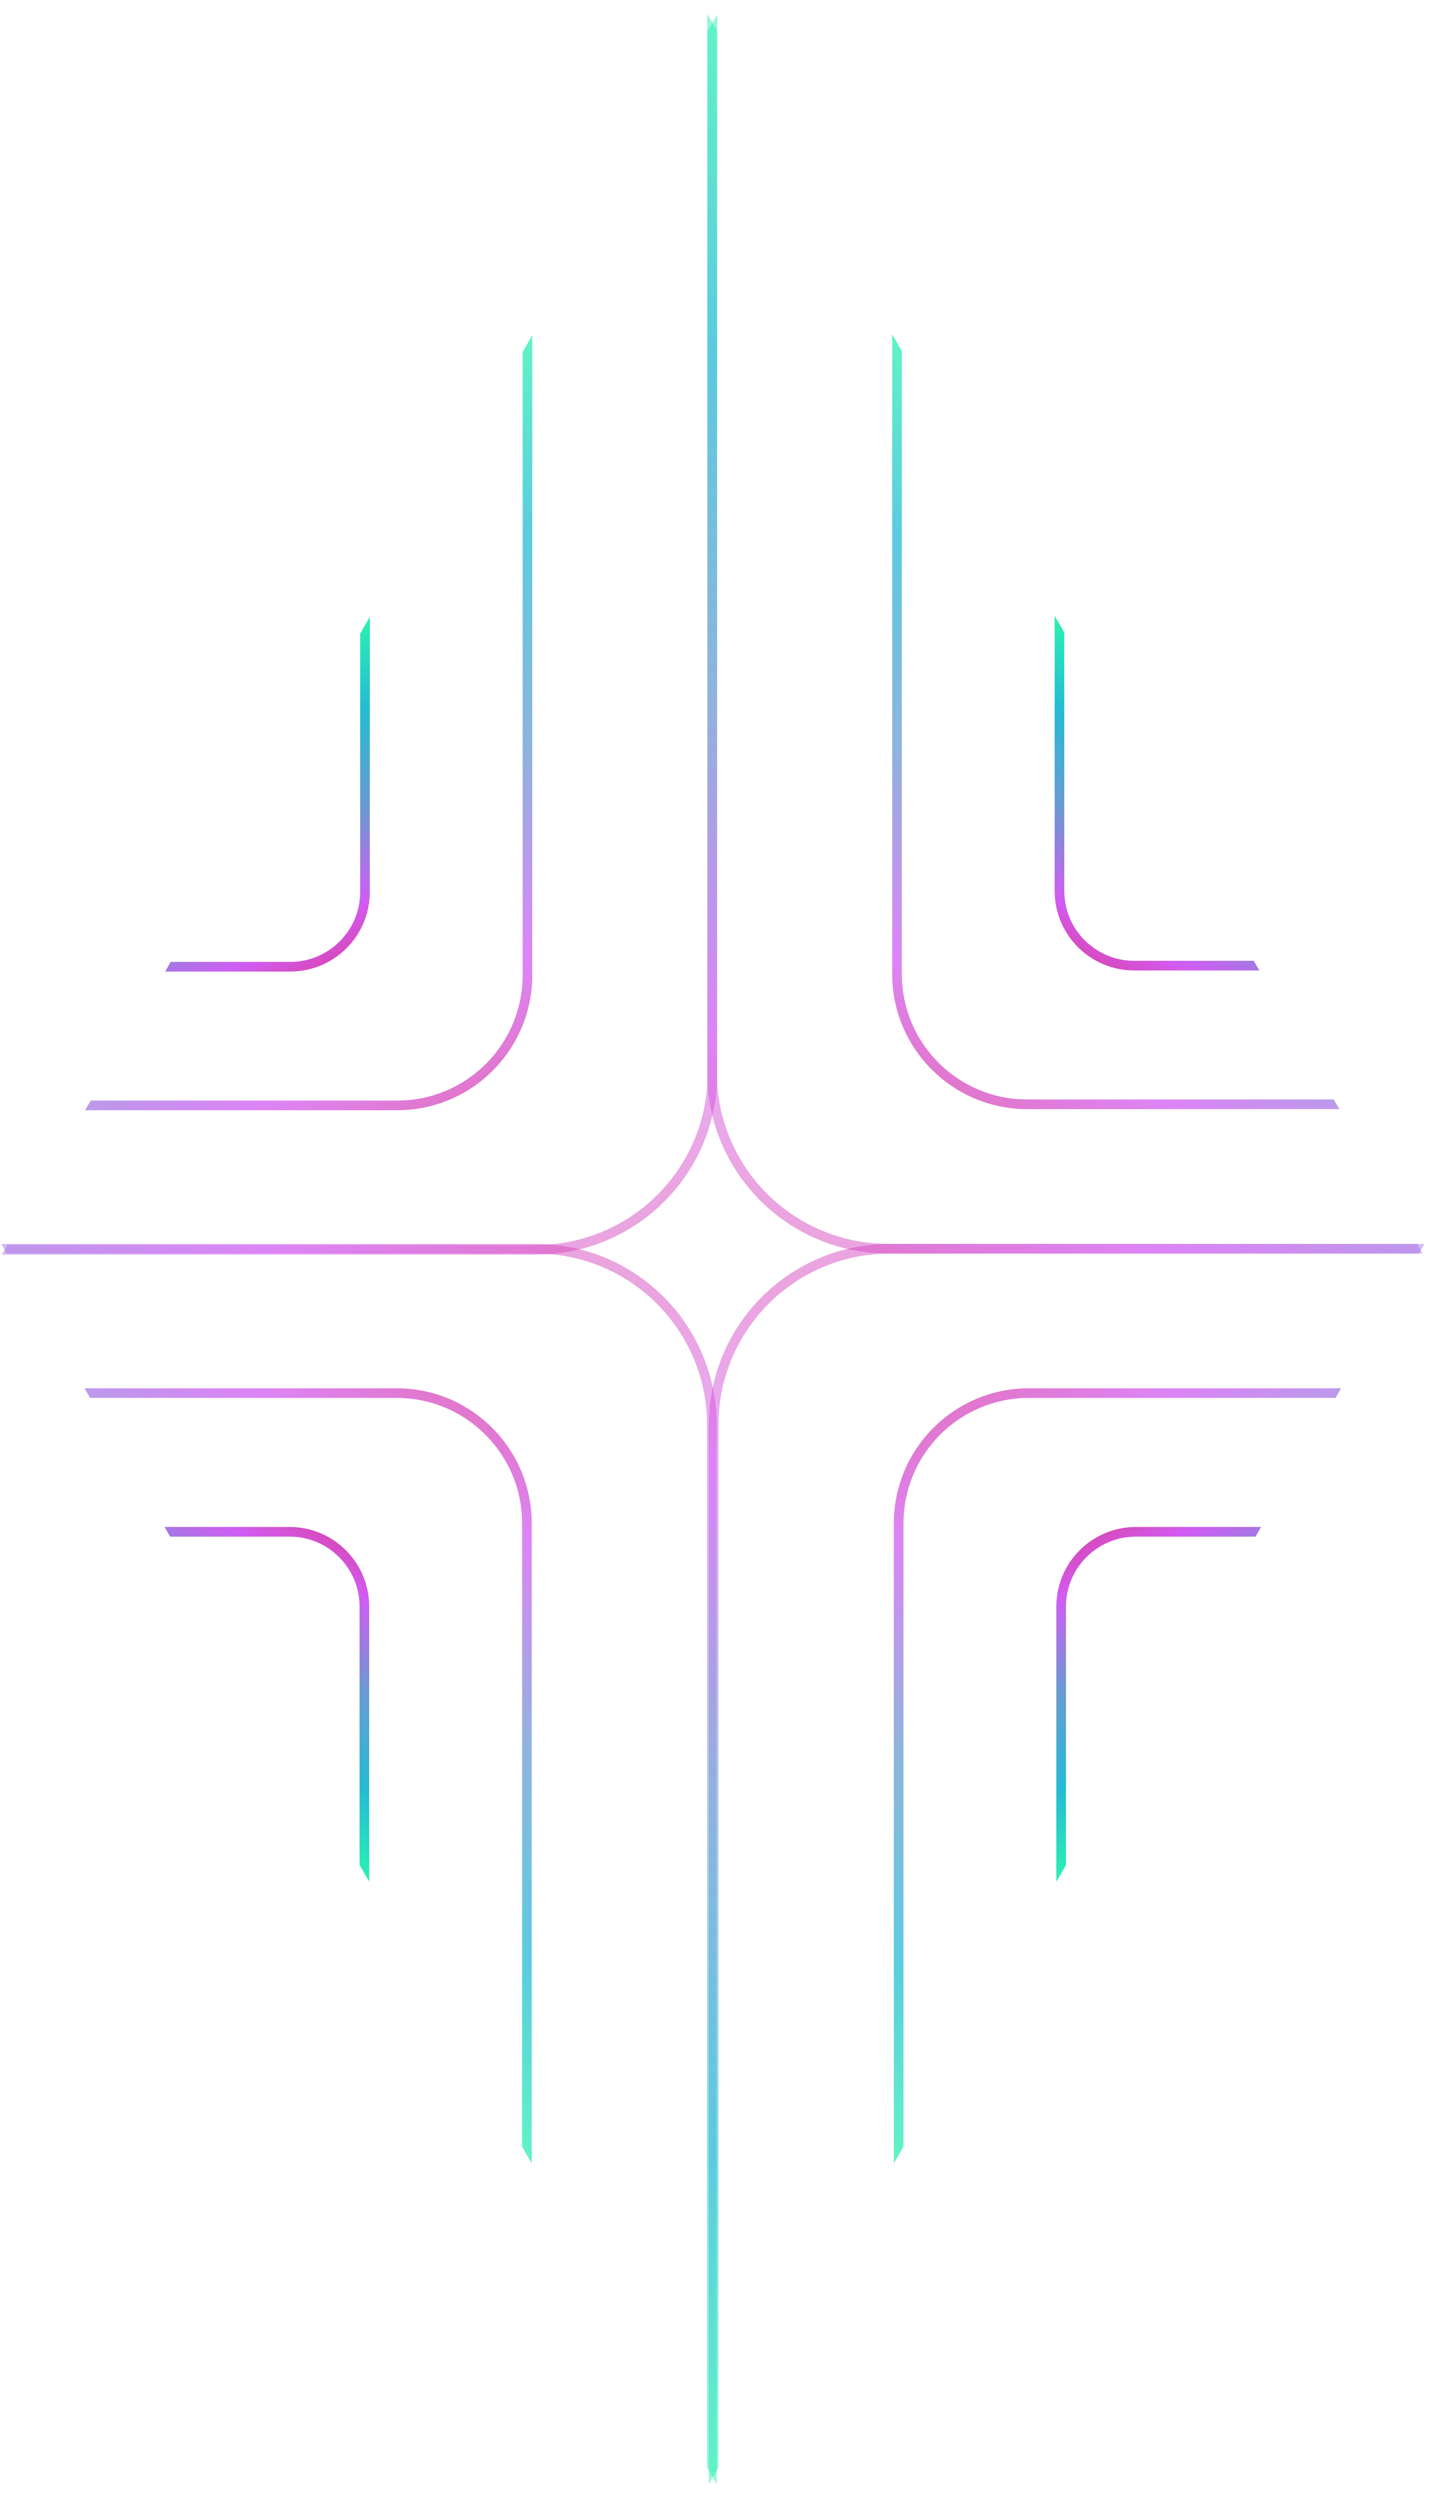 <svg xmlns="http://www.w3.org/2000/svg" width="290" height="507" viewBox="0 0 290 507" fill="none"><g clip-path="url(#clip0_1292_335)"><path fill-rule="evenodd" clip-rule="evenodd" d="M33.503 197.042L58.903 197.042C67.82 197.042 75.049 189.813 75.049 180.896L75.049 125.082L73.092 128.471L73.092 180.896C73.092 188.732 66.74 195.085 58.903 195.085L34.633 195.085L33.503 197.042Z" fill="url(#paint0_linear_1292_335)"></path><path opacity="0.75" fill-rule="evenodd" clip-rule="evenodd" d="M17.257 225.171L80.621 225.171C95.753 225.171 108.02 212.905 108.02 197.773L108.02 67.965L106.063 71.355L106.063 197.773C106.063 211.824 94.673 223.214 80.621 223.214L18.387 223.214L17.257 225.171Z" fill="url(#paint1_linear_1292_335)"></path><path opacity="0.5" fill-rule="evenodd" clip-rule="evenodd" d="M0.362 254.442L108.864 254.442C129.13 254.442 145.559 238.013 145.559 217.747L145.559 2.953L143.601 6.343L143.601 217.747C143.601 236.932 128.049 252.485 108.864 252.485L1.491 252.485L0.362 254.442Z" fill="url(#paint2_linear_1292_335)"></path></g><g clip-path="url(#clip1_1292_335)"><path fill-rule="evenodd" clip-rule="evenodd" d="M255.919 309.693L230.519 309.693C221.601 309.693 214.373 316.921 214.373 325.838L214.373 381.653L216.33 378.263L216.33 325.838C216.33 318.002 222.682 311.65 230.519 311.65L254.789 311.65L255.919 309.693Z" fill="url(#paint3_linear_1292_335)"></path><path opacity="0.75" fill-rule="evenodd" clip-rule="evenodd" d="M272.152 281.56L208.794 281.56C193.662 281.56 181.395 293.827 181.395 308.959L181.395 438.757L183.352 435.367L183.352 308.959C183.352 294.908 194.743 283.517 208.794 283.517L271.023 283.517L272.152 281.56Z" fill="url(#paint4_linear_1292_335)"></path><path opacity="0.5" fill-rule="evenodd" clip-rule="evenodd" d="M289.052 252.292L180.55 252.292C160.284 252.292 143.856 268.721 143.856 288.987L143.856 503.781L145.813 500.391L145.813 288.987C145.813 269.802 161.365 254.249 180.55 254.249L287.923 254.249L289.052 252.292Z" fill="url(#paint5_linear_1292_335)"></path></g><g clip-path="url(#clip2_1292_335)"><path fill-rule="evenodd" clip-rule="evenodd" d="M255.575 196.823L230.175 196.823C221.258 196.823 214.029 189.594 214.029 180.677L214.029 124.863L215.986 128.253L215.986 180.677C215.986 188.513 222.339 194.866 230.175 194.866L254.445 194.866L255.575 196.823Z" fill="url(#paint6_linear_1292_335)"></path><path opacity="0.75" fill-rule="evenodd" clip-rule="evenodd" d="M271.817 224.947L208.458 224.947C193.326 224.947 181.059 212.681 181.059 197.549L181.059 67.751L183.016 71.141L183.016 197.549C183.016 211.6 194.407 222.99 208.458 222.99L270.687 222.99L271.817 224.947Z" fill="url(#paint7_linear_1292_335)"></path><path opacity="0.5" fill-rule="evenodd" clip-rule="evenodd" d="M288.717 254.223L180.214 254.223C159.948 254.223 143.52 237.794 143.52 217.528L143.52 2.735L145.477 6.124L145.477 217.528C145.477 236.714 161.029 252.266 180.214 252.266L287.587 252.266L288.717 254.223Z" fill="url(#paint8_linear_1292_335)"></path></g><g clip-path="url(#clip3_1292_335)"><path fill-rule="evenodd" clip-rule="evenodd" d="M33.378 309.693L58.778 309.693C67.695 309.693 74.924 316.921 74.924 325.838L74.924 381.653L72.967 378.263L72.967 325.838C72.967 318.002 66.615 311.65 58.778 311.65L34.508 311.65L33.378 309.693Z" fill="url(#paint9_linear_1292_335)"></path><path opacity="0.75" fill-rule="evenodd" clip-rule="evenodd" d="M17.148 281.563L80.512 281.563C95.644 281.563 107.911 293.83 107.911 308.962L107.911 438.769L105.954 435.38L105.954 308.962C105.954 294.911 94.563 283.52 80.512 283.52L18.278 283.52L17.148 281.563Z" fill="url(#paint10_linear_1292_335)"></path><path opacity="0.5" fill-rule="evenodd" clip-rule="evenodd" d="M0.244 252.292L108.747 252.292C129.013 252.292 145.441 268.721 145.441 288.987L145.441 503.781L143.484 500.391L143.484 288.987C143.484 269.802 127.932 254.249 108.747 254.249L1.374 254.249L0.244 252.292Z" fill="url(#paint11_linear_1292_335)"></path></g><defs><linearGradient id="paint0_linear_1292_335" x1="71.894" y1="126.787" x2="104.474" y2="188.273" gradientUnits="userSpaceOnUse"><stop stop-color="#2BF1B3"></stop><stop offset="0.23" stop-color="#24BCD3"></stop><stop offset="0.485" stop-color="#6A9AD1"></stop><stop offset="0.725" stop-color="#D15CF3"></stop><stop offset="1" stop-color="#E02E6E"></stop></linearGradient><linearGradient id="paint1_linear_1292_335" x1="103.015" y1="69.329" x2="176.278" y2="205.812" gradientUnits="userSpaceOnUse"><stop stop-color="#2BF1B3"></stop><stop offset="0.23" stop-color="#24BCD3"></stop><stop offset="0.485" stop-color="#6A9AD1"></stop><stop offset="0.725" stop-color="#D15CF3"></stop><stop offset="1" stop-color="#E02E6E"></stop></linearGradient><linearGradient id="paint2_linear_1292_335" x1="134.141" y1="8.687" x2="246.575" y2="237.375" gradientUnits="userSpaceOnUse"><stop stop-color="#2BF1B3"></stop><stop offset="0.23" stop-color="#24BCD3"></stop><stop offset="0.485" stop-color="#6A9AD1"></stop><stop offset="0.725" stop-color="#D15CF3"></stop><stop offset="1" stop-color="#E02E6E"></stop></linearGradient><linearGradient id="paint3_linear_1292_335" x1="217.528" y1="379.948" x2="184.948" y2="318.462" gradientUnits="userSpaceOnUse"><stop stop-color="#2BF1B3"></stop><stop offset="0.23" stop-color="#24BCD3"></stop><stop offset="0.485" stop-color="#6A9AD1"></stop><stop offset="0.725" stop-color="#D15CF3"></stop><stop offset="1" stop-color="#E02E6E"></stop></linearGradient><linearGradient id="paint4_linear_1292_335" x1="186.4" y1="437.393" x2="113.142" y2="300.92" gradientUnits="userSpaceOnUse"><stop stop-color="#2BF1B3"></stop><stop offset="0.23" stop-color="#24BCD3"></stop><stop offset="0.485" stop-color="#6A9AD1"></stop><stop offset="0.725" stop-color="#D15CF3"></stop><stop offset="1" stop-color="#E02E6E"></stop></linearGradient><linearGradient id="paint5_linear_1292_335" x1="155.273" y1="498.048" x2="42.839" y2="269.359" gradientUnits="userSpaceOnUse"><stop stop-color="#2BF1B3"></stop><stop offset="0.23" stop-color="#24BCD3"></stop><stop offset="0.485" stop-color="#6A9AD1"></stop><stop offset="0.725" stop-color="#D15CF3"></stop><stop offset="1" stop-color="#E02E6E"></stop></linearGradient><linearGradient id="paint6_linear_1292_335" x1="217.184" y1="126.568" x2="184.604" y2="188.054" gradientUnits="userSpaceOnUse"><stop stop-color="#2BF1B3"></stop><stop offset="0.23" stop-color="#24BCD3"></stop><stop offset="0.485" stop-color="#6A9AD1"></stop><stop offset="0.725" stop-color="#D15CF3"></stop><stop offset="1" stop-color="#E02E6E"></stop></linearGradient><linearGradient id="paint7_linear_1292_335" x1="186.064" y1="69.115" x2="112.806" y2="205.588" gradientUnits="userSpaceOnUse"><stop stop-color="#2BF1B3"></stop><stop offset="0.23" stop-color="#24BCD3"></stop><stop offset="0.485" stop-color="#6A9AD1"></stop><stop offset="0.725" stop-color="#D15CF3"></stop><stop offset="1" stop-color="#E02E6E"></stop></linearGradient><linearGradient id="paint8_linear_1292_335" x1="154.937" y1="8.468" x2="42.503" y2="237.156" gradientUnits="userSpaceOnUse"><stop stop-color="#2BF1B3"></stop><stop offset="0.23" stop-color="#24BCD3"></stop><stop offset="0.485" stop-color="#6A9AD1"></stop><stop offset="0.725" stop-color="#D15CF3"></stop><stop offset="1" stop-color="#E02E6E"></stop></linearGradient><linearGradient id="paint9_linear_1292_335" x1="71.769" y1="379.948" x2="104.349" y2="318.462" gradientUnits="userSpaceOnUse"><stop stop-color="#2BF1B3"></stop><stop offset="0.23" stop-color="#24BCD3"></stop><stop offset="0.485" stop-color="#6A9AD1"></stop><stop offset="0.725" stop-color="#D15CF3"></stop><stop offset="1" stop-color="#E02E6E"></stop></linearGradient><linearGradient id="paint10_linear_1292_335" x1="102.906" y1="437.405" x2="176.168" y2="300.923" gradientUnits="userSpaceOnUse"><stop stop-color="#2BF1B3"></stop><stop offset="0.23" stop-color="#24BCD3"></stop><stop offset="0.485" stop-color="#6A9AD1"></stop><stop offset="0.725" stop-color="#D15CF3"></stop><stop offset="1" stop-color="#E02E6E"></stop></linearGradient><linearGradient id="paint11_linear_1292_335" x1="134.024" y1="498.048" x2="246.458" y2="269.359" gradientUnits="userSpaceOnUse"><stop stop-color="#2BF1B3"></stop><stop offset="0.23" stop-color="#24BCD3"></stop><stop offset="0.485" stop-color="#6A9AD1"></stop><stop offset="0.725" stop-color="#D15CF3"></stop><stop offset="1" stop-color="#E02E6E"></stop></linearGradient><clipPath id="clip0_1292_335"><rect width="113.02" height="294.047" fill="white" transform="translate(98 311.391) rotate(-150)"></rect></clipPath><clipPath id="clip1_1292_335"><rect width="113.02" height="294.047" fill="white" transform="translate(191.43 195.352) rotate(30)"></rect></clipPath><clipPath id="clip2_1292_335"><rect width="113.02" height="294.047" fill="white" transform="matrix(0.866 -0.5 -0.5 -0.866 191.078 311.164)"></rect></clipPath><clipPath id="clip3_1292_335"><rect width="113.02" height="294.047" fill="white" transform="matrix(-0.866 0.5 0.5 0.866 97.875 195.352)"></rect></clipPath></defs></svg>